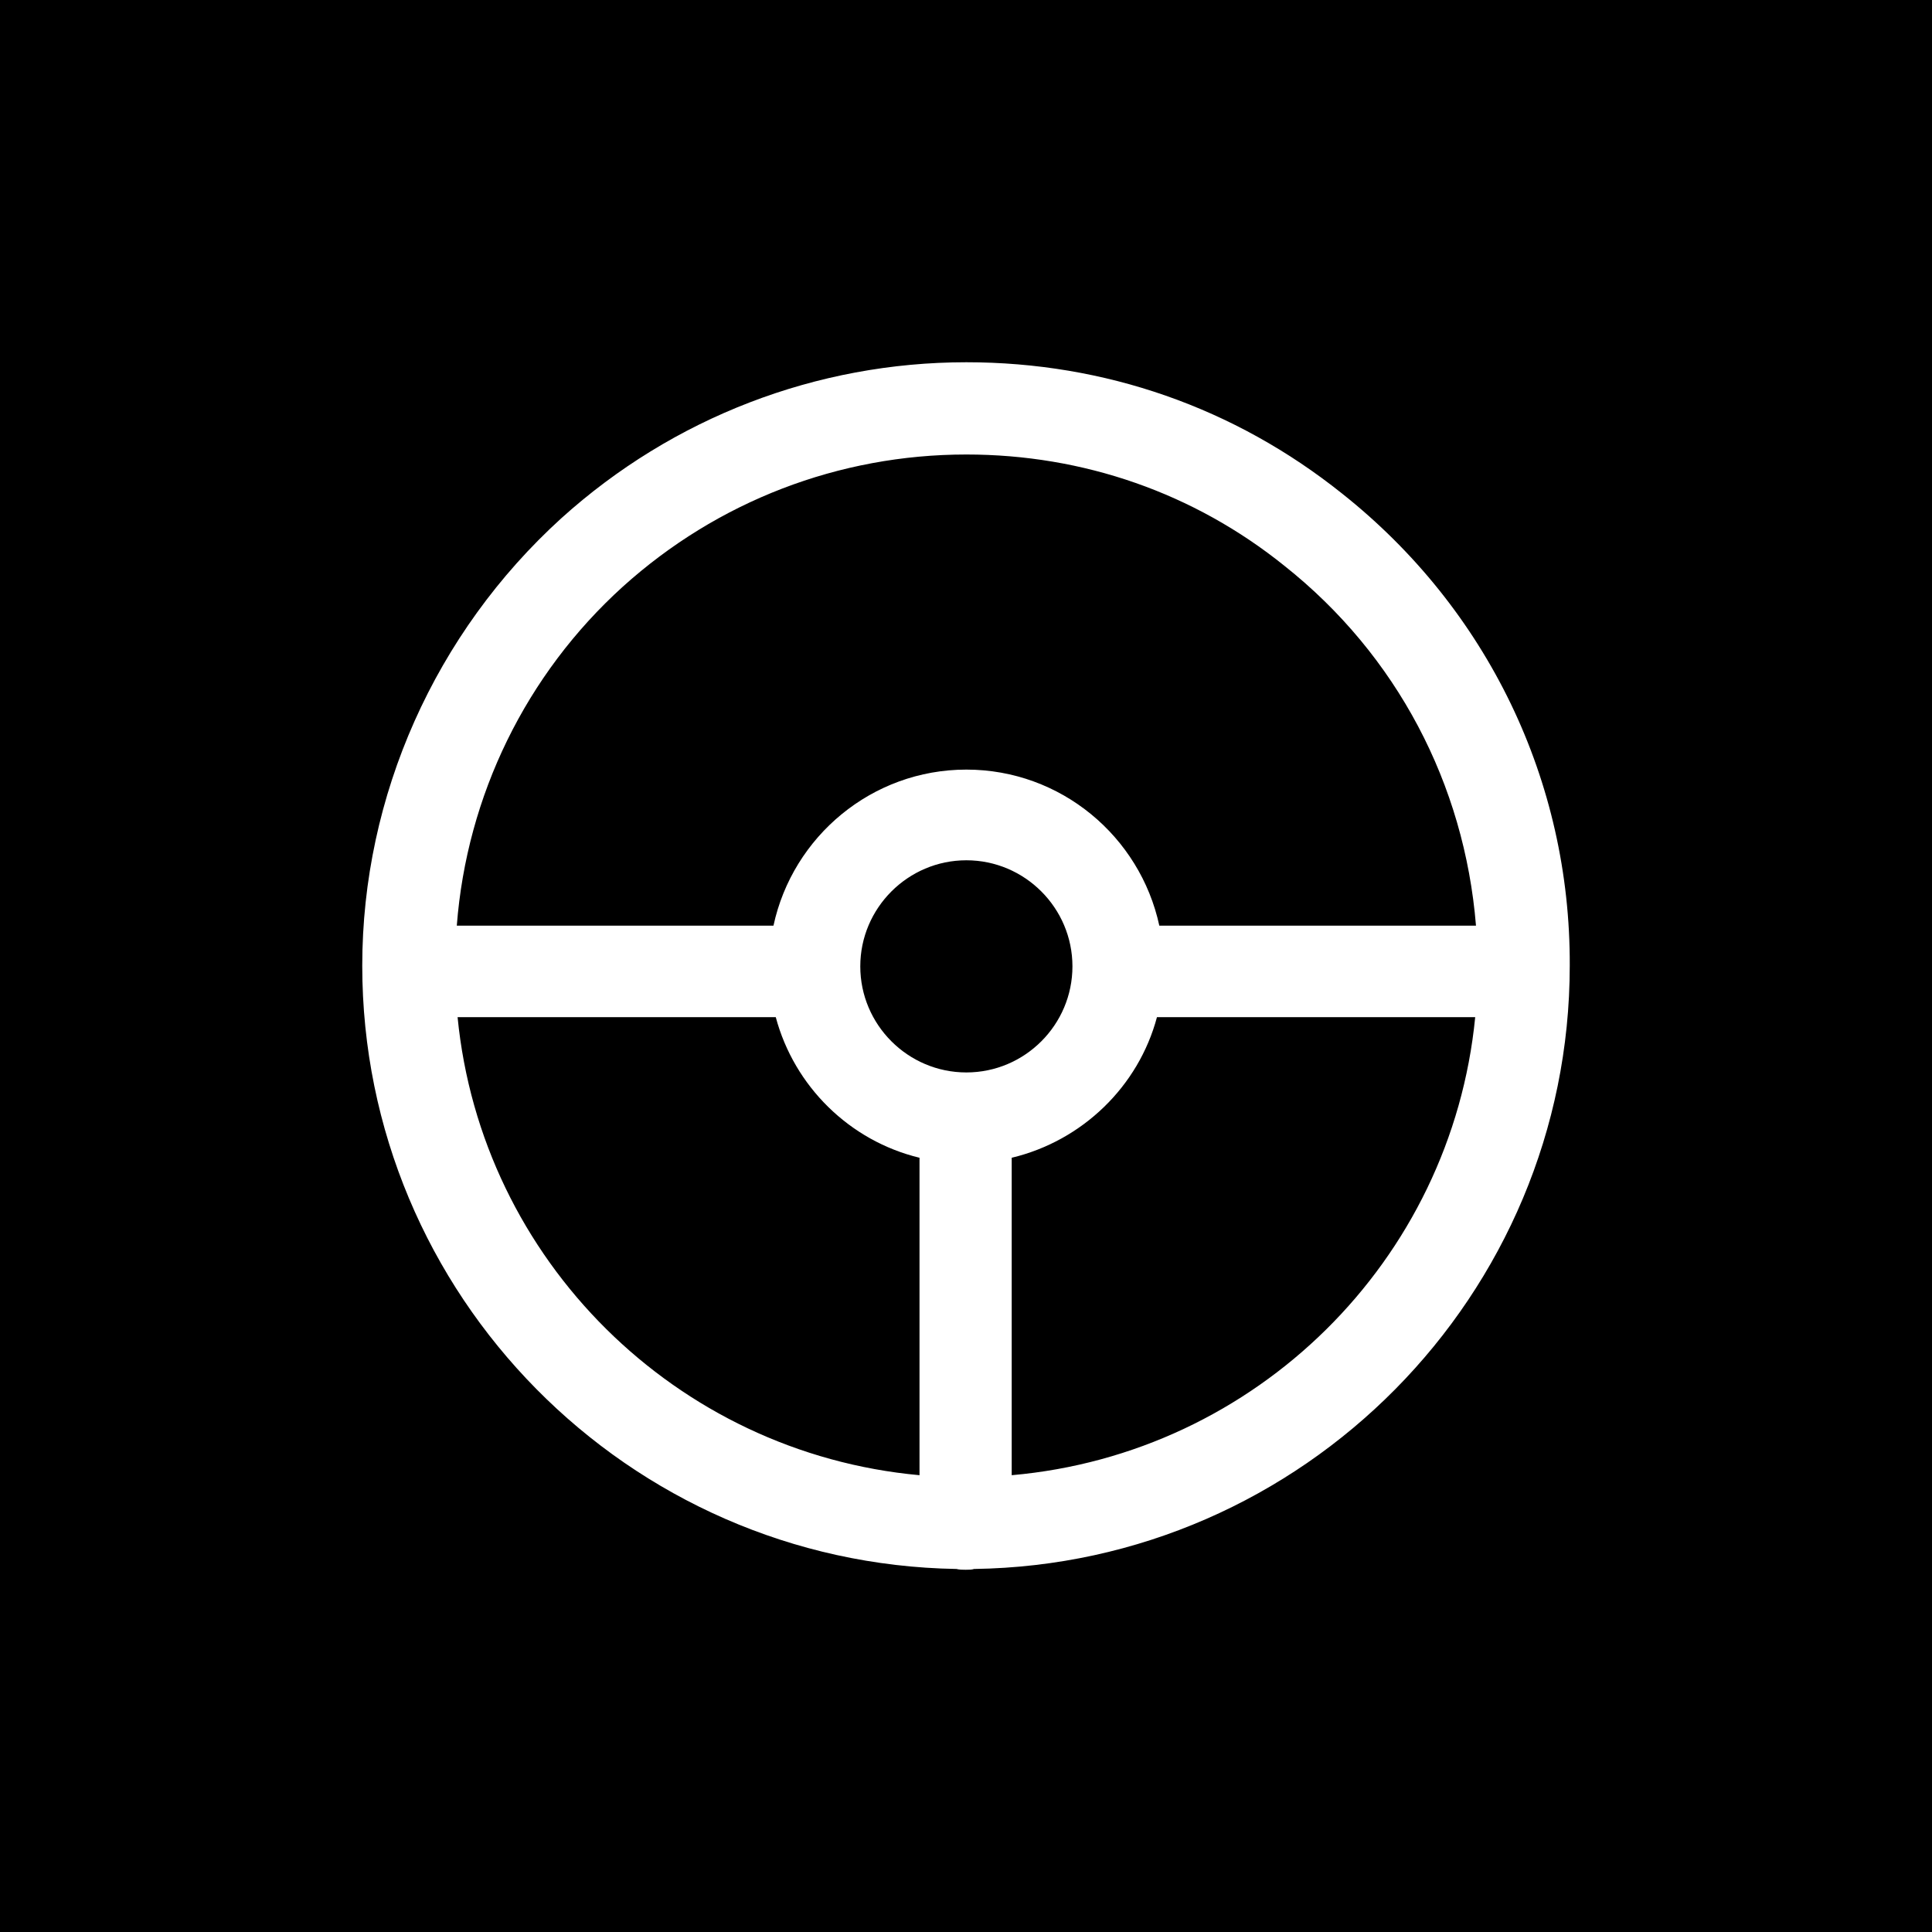 <?xml version="1.0" encoding="UTF-8"?> <svg xmlns="http://www.w3.org/2000/svg" xmlns:xlink="http://www.w3.org/1999/xlink" version="1.1" width="32" height="32"><rect width="100%" height="100%" fill="#808080" stroke="none"/><svg xmlns="http://www.w3.org/2000/svg" width="32" height="32" viewBox="0 0 32 32" fill="none"><rect width="32" height="32" fill="black"></rect><path d="M22.232 8.177C20.449 6.751 18.298 6 16.006 6C13.524 6 11.143 6.917 9.297 8.584C7.209 10.481 6 13.18 6 15.994C6 21.455 10.405 25.898 15.841 25.987C15.892 26 15.943 26 15.994 26C16.044 26 16.095 26 16.134 25.987C21.582 25.911 26 21.455 26 15.994C26.013 12.938 24.638 10.087 22.232 8.177ZM10.316 9.717C11.882 8.304 13.893 7.528 16.006 7.528C17.941 7.528 19.775 8.164 21.277 9.374C23.136 10.85 24.256 12.989 24.447 15.332H19.202C18.883 13.855 17.572 12.747 16.006 12.747C14.441 12.747 13.129 13.855 12.811 15.332H7.566C7.731 13.18 8.712 11.169 10.316 9.717ZM15.23 24.434C11.194 24.065 7.973 20.869 7.579 16.847H12.849C13.155 17.992 14.071 18.896 15.23 19.176V24.434H15.23ZM16.006 17.763C15.039 17.763 14.249 16.974 14.249 16.006C14.249 15.039 15.039 14.249 16.006 14.249C16.974 14.249 17.763 15.039 17.763 16.006C17.763 16.974 16.974 17.763 16.006 17.763ZM16.757 24.434V19.176C17.929 18.896 18.858 17.992 19.163 16.847H24.434C24.039 20.882 20.806 24.078 16.757 24.434Z" fill="white"></path></svg><style>@media (prefers-color-scheme: light) { :root { filter: none; } } @media (prefers-color-scheme: dark) { :root { filter: none; } } </style></svg> 